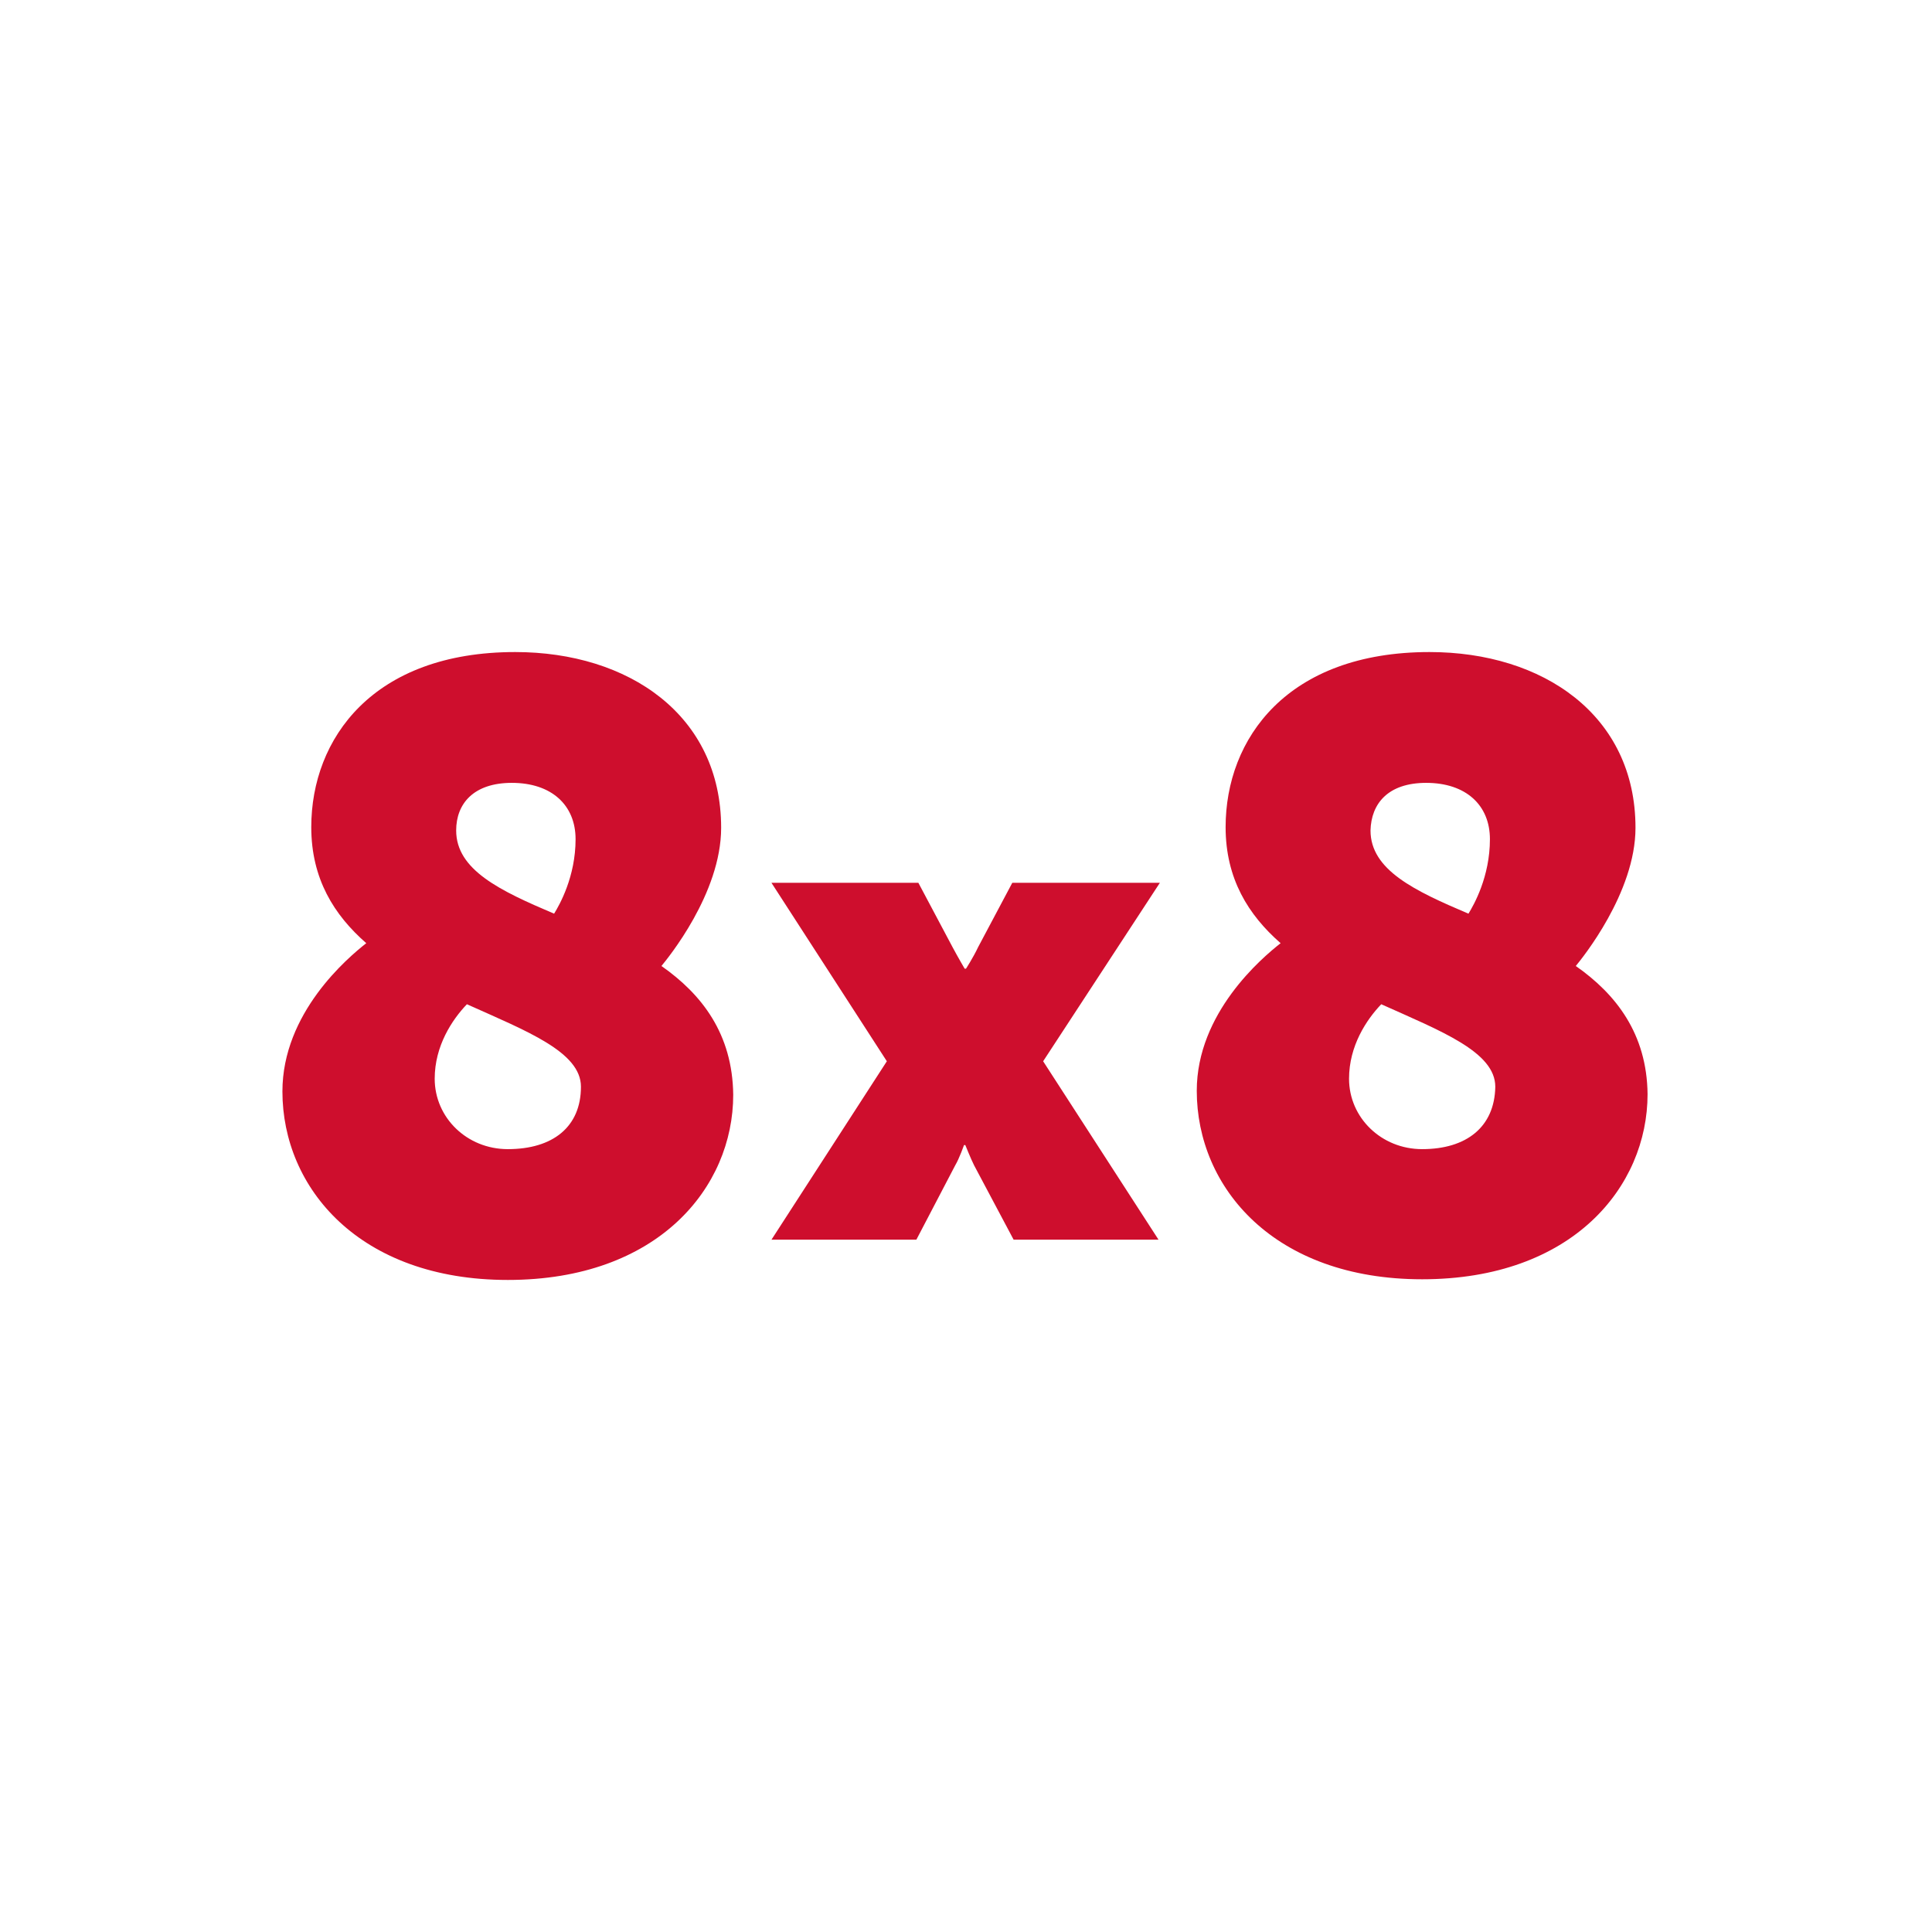 <svg xmlns="http://www.w3.org/2000/svg" xmlns:xlink="http://www.w3.org/1999/xlink" id="Layer_1" x="0px" y="0px" viewBox="0 0 288 288" style="enable-background:new 0 0 288 288;" xml:space="preserve"> <style type="text/css"> .st0{display:none;fill-rule:evenodd;clip-rule:evenodd;fill:#CE0E2D;} .st1{fill-rule:evenodd;clip-rule:evenodd;fill:#CE0E2D;} </style> <rect y="0.2" class="st0" width="287.8" height="287.8"></rect> <g> <path class="st1" d="M172.9,131.6h-22l-5.1,9.6c-0.7,1.5-1.8,3.2-1.8,3.2h-0.2c0,0-1-1.7-1.8-3.2l-5.1-9.6h-21.9l17.2,26.6 l-17.2,26.6h21.6l5.8-11.1c0.6-1,1.3-3,1.3-3h0.2c0,0,0.8,2,1.3,3l5.9,11.1h21.6l-17.2-26.6L172.9,131.6 M75.7,171.3 c-6.1,0-10.9-4.7-10.9-10.5c0-4.9,2.6-8.8,4.8-11.1c8.9,4,17,7.1,17,12.3C86.6,168,82.4,171.3,75.7,171.3z M76.3,116.7 c5.9,0,9.5,3.3,9.5,8.4c0,5.6-2.4,9.8-3.2,11.1c-8-3.4-14.6-6.5-14.6-12.4C68,119.8,70.6,116.7,76.3,116.7z M98.6,144 c0.9-1.1,8.9-10.8,8.9-20.6c0-16.8-13.8-26.2-30.7-26.2c-21.2,0-30.4,12.9-30.4,26.1c0,7.7,3.4,13.1,8.2,17.3 c-2.8,2.2-12.5,10.4-12.5,22.1c0,14.4,11.5,28.1,33.6,28.1c22.4,0,33.6-13.8,33.6-27.6C109.2,154.1,104.6,148.2,98.6,144z M212,171.3c-6.1,0-10.9-4.7-10.9-10.5c0-4.9,2.6-8.8,4.8-11.1c8.9,4,17,7.1,17,12.3C222.8,168,218.6,171.3,212,171.3L212,171.3z M212.6,116.7c5.9,0,9.5,3.3,9.5,8.4c0,5.6-2.4,9.8-3.2,11.1c-8-3.4-14.6-6.5-14.6-12.4C204.4,119.8,206.9,116.7,212.6,116.7 L212.6,116.7z M234.9,144c0.9-1.1,8.9-10.9,8.9-20.6c0-16.8-13.8-26.2-30.7-26.2c-21.2,0-30.4,12.9-30.4,26.1 c0,7.7,3.4,13.1,8.2,17.3c-2.8,2.2-12.5,10.4-12.5,22c0,14.4,11.5,28.1,33.6,28.1c22.4,0,33.6-13.8,33.6-27.6 C245.5,154.1,240.9,148.2,234.9,144z"></path> </g> </svg>